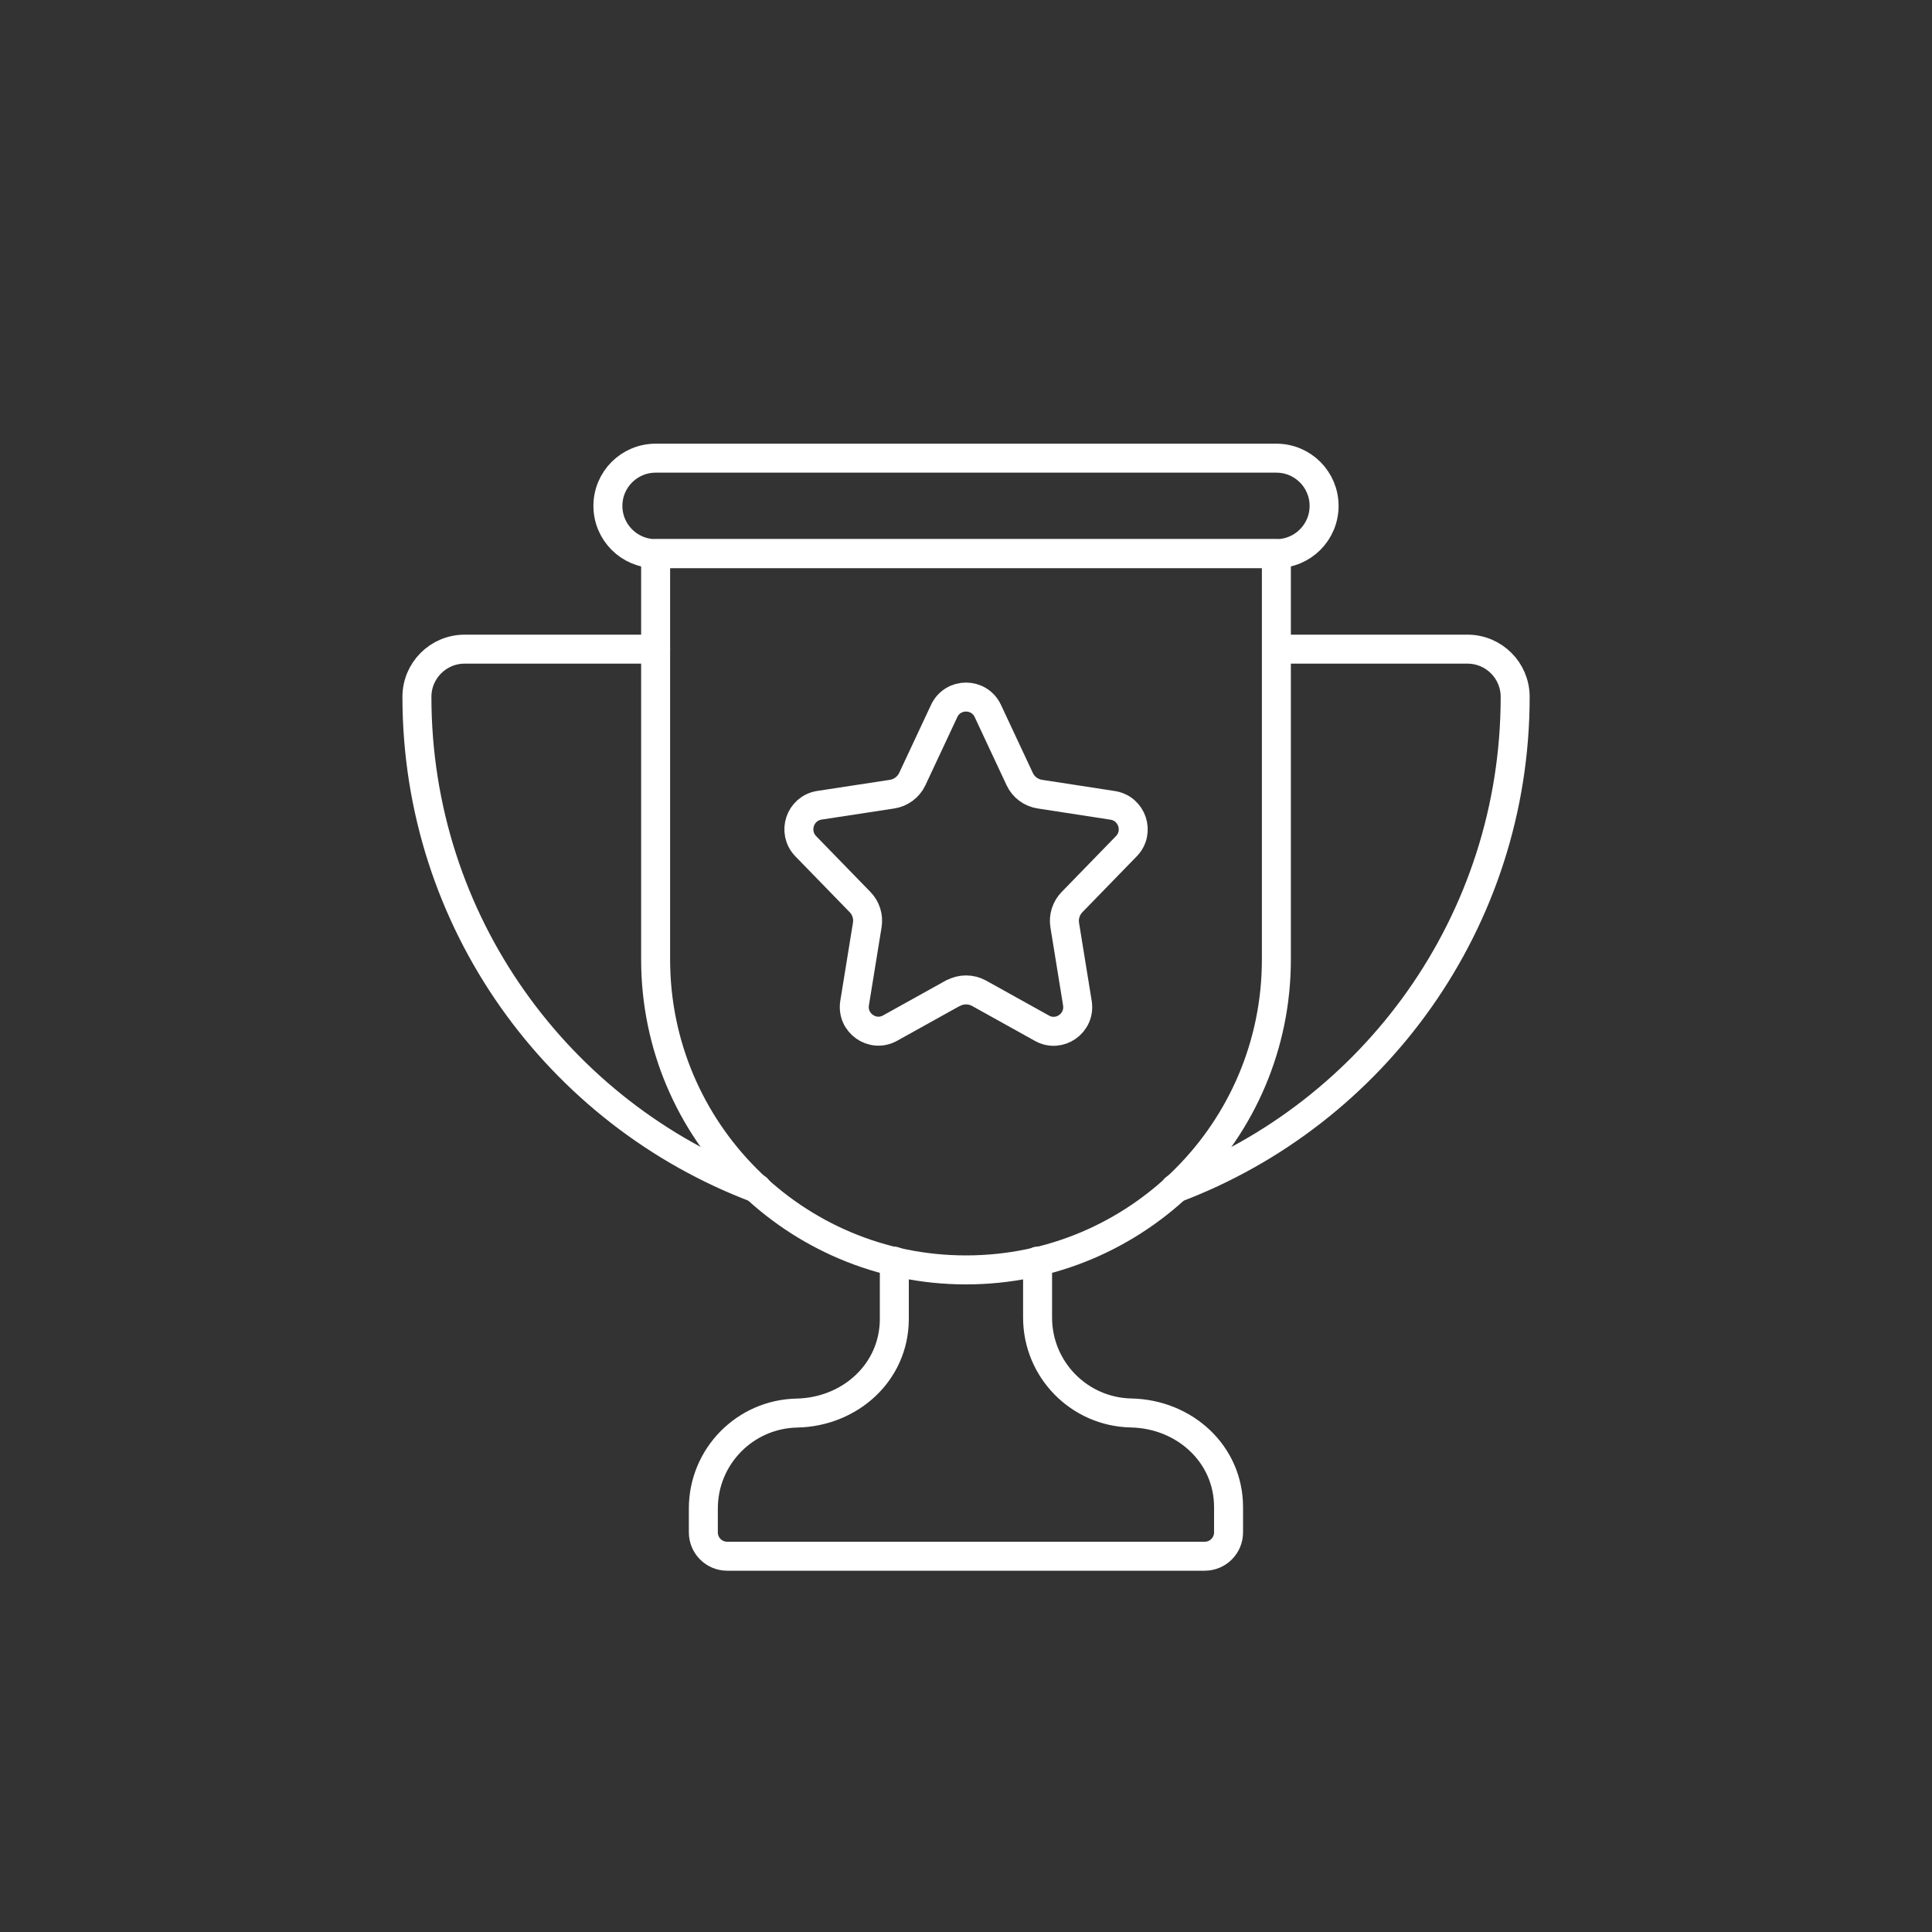 <?xml version="1.0" encoding="UTF-8"?>
<svg xmlns="http://www.w3.org/2000/svg" id="Layer_1" viewBox="0 0 200 200">
  <rect x="0" y="0" width="200" height="200" fill="#333333" stroke="none"/>
  <defs>
    <style>.cls-1{fill:none;stroke:#fff;stroke-linecap:round;stroke-linejoin:round;stroke-width:3px;}</style>
  </defs>
  <path class="cls-1" d="m98.65,102.81l-6.51,3.62c-1.82,1.01-4.01-.53-3.67-2.6l1.31-8.08c.14-.86-.14-1.75-.75-2.37l-5.62-5.78c-1.42-1.47-.6-3.93,1.42-4.24l7.52-1.15c.91-.14,1.7-.73,2.09-1.56l3.3-7.05c.9-1.92,3.62-1.92,4.52,0l3.3,7.05c.39.84,1.17,1.42,2.09,1.56l7.53,1.16c2.02.31,2.84,2.77,1.42,4.23l-5.63,5.79c-.61.63-.89,1.51-.75,2.37l1.31,8.08c.34,2.07-1.85,3.62-3.67,2.6l-6.51-3.62c-.84-.46-1.85-.46-2.69,0Z"></path>
  <path class="cls-1" d="m100,131.46h0c-17.75,0-32.13-14.39-32.13-32.13v-42.02h64.26v42.02c0,17.75-14.39,32.13-32.13,32.13Z"></path>
  <path class="cls-1" d="m132.13,57.31h-64.26c-2.73,0-4.94-2.21-4.94-4.94h0c0-2.73,2.21-4.94,4.94-4.94h64.26c2.73,0,4.94,2.21,4.94,4.94h0c0,2.73-2.21,4.94-4.94,4.94Z"></path>
  <path class="cls-1" d="m67.87,67.2h-19.77c-2.73,0-4.94,2.21-4.94,4.94h0c0,23.28,14.64,43.14,35.21,50.89"></path>
  <path class="cls-1" d="m121.64,123.03c20.57-7.75,35.21-27.61,35.21-50.89h0c0-2.73-2.21-4.94-4.94-4.94h-19.77"></path>
  <path class="cls-1" d="m92.58,130.56v5.97c0,5.52-4.57,9.64-10.09,9.75-5.37.11-9.68,4.49-9.68,9.88v2.47c0,1.37,1.11,2.47,2.47,2.47h49.43c1.37,0,2.47-1.11,2.47-2.47v-2.61c0-5.52-4.57-9.64-10.09-9.75-5.37-.11-9.68-4.49-9.68-9.88v-5.84"></path>
</svg>
